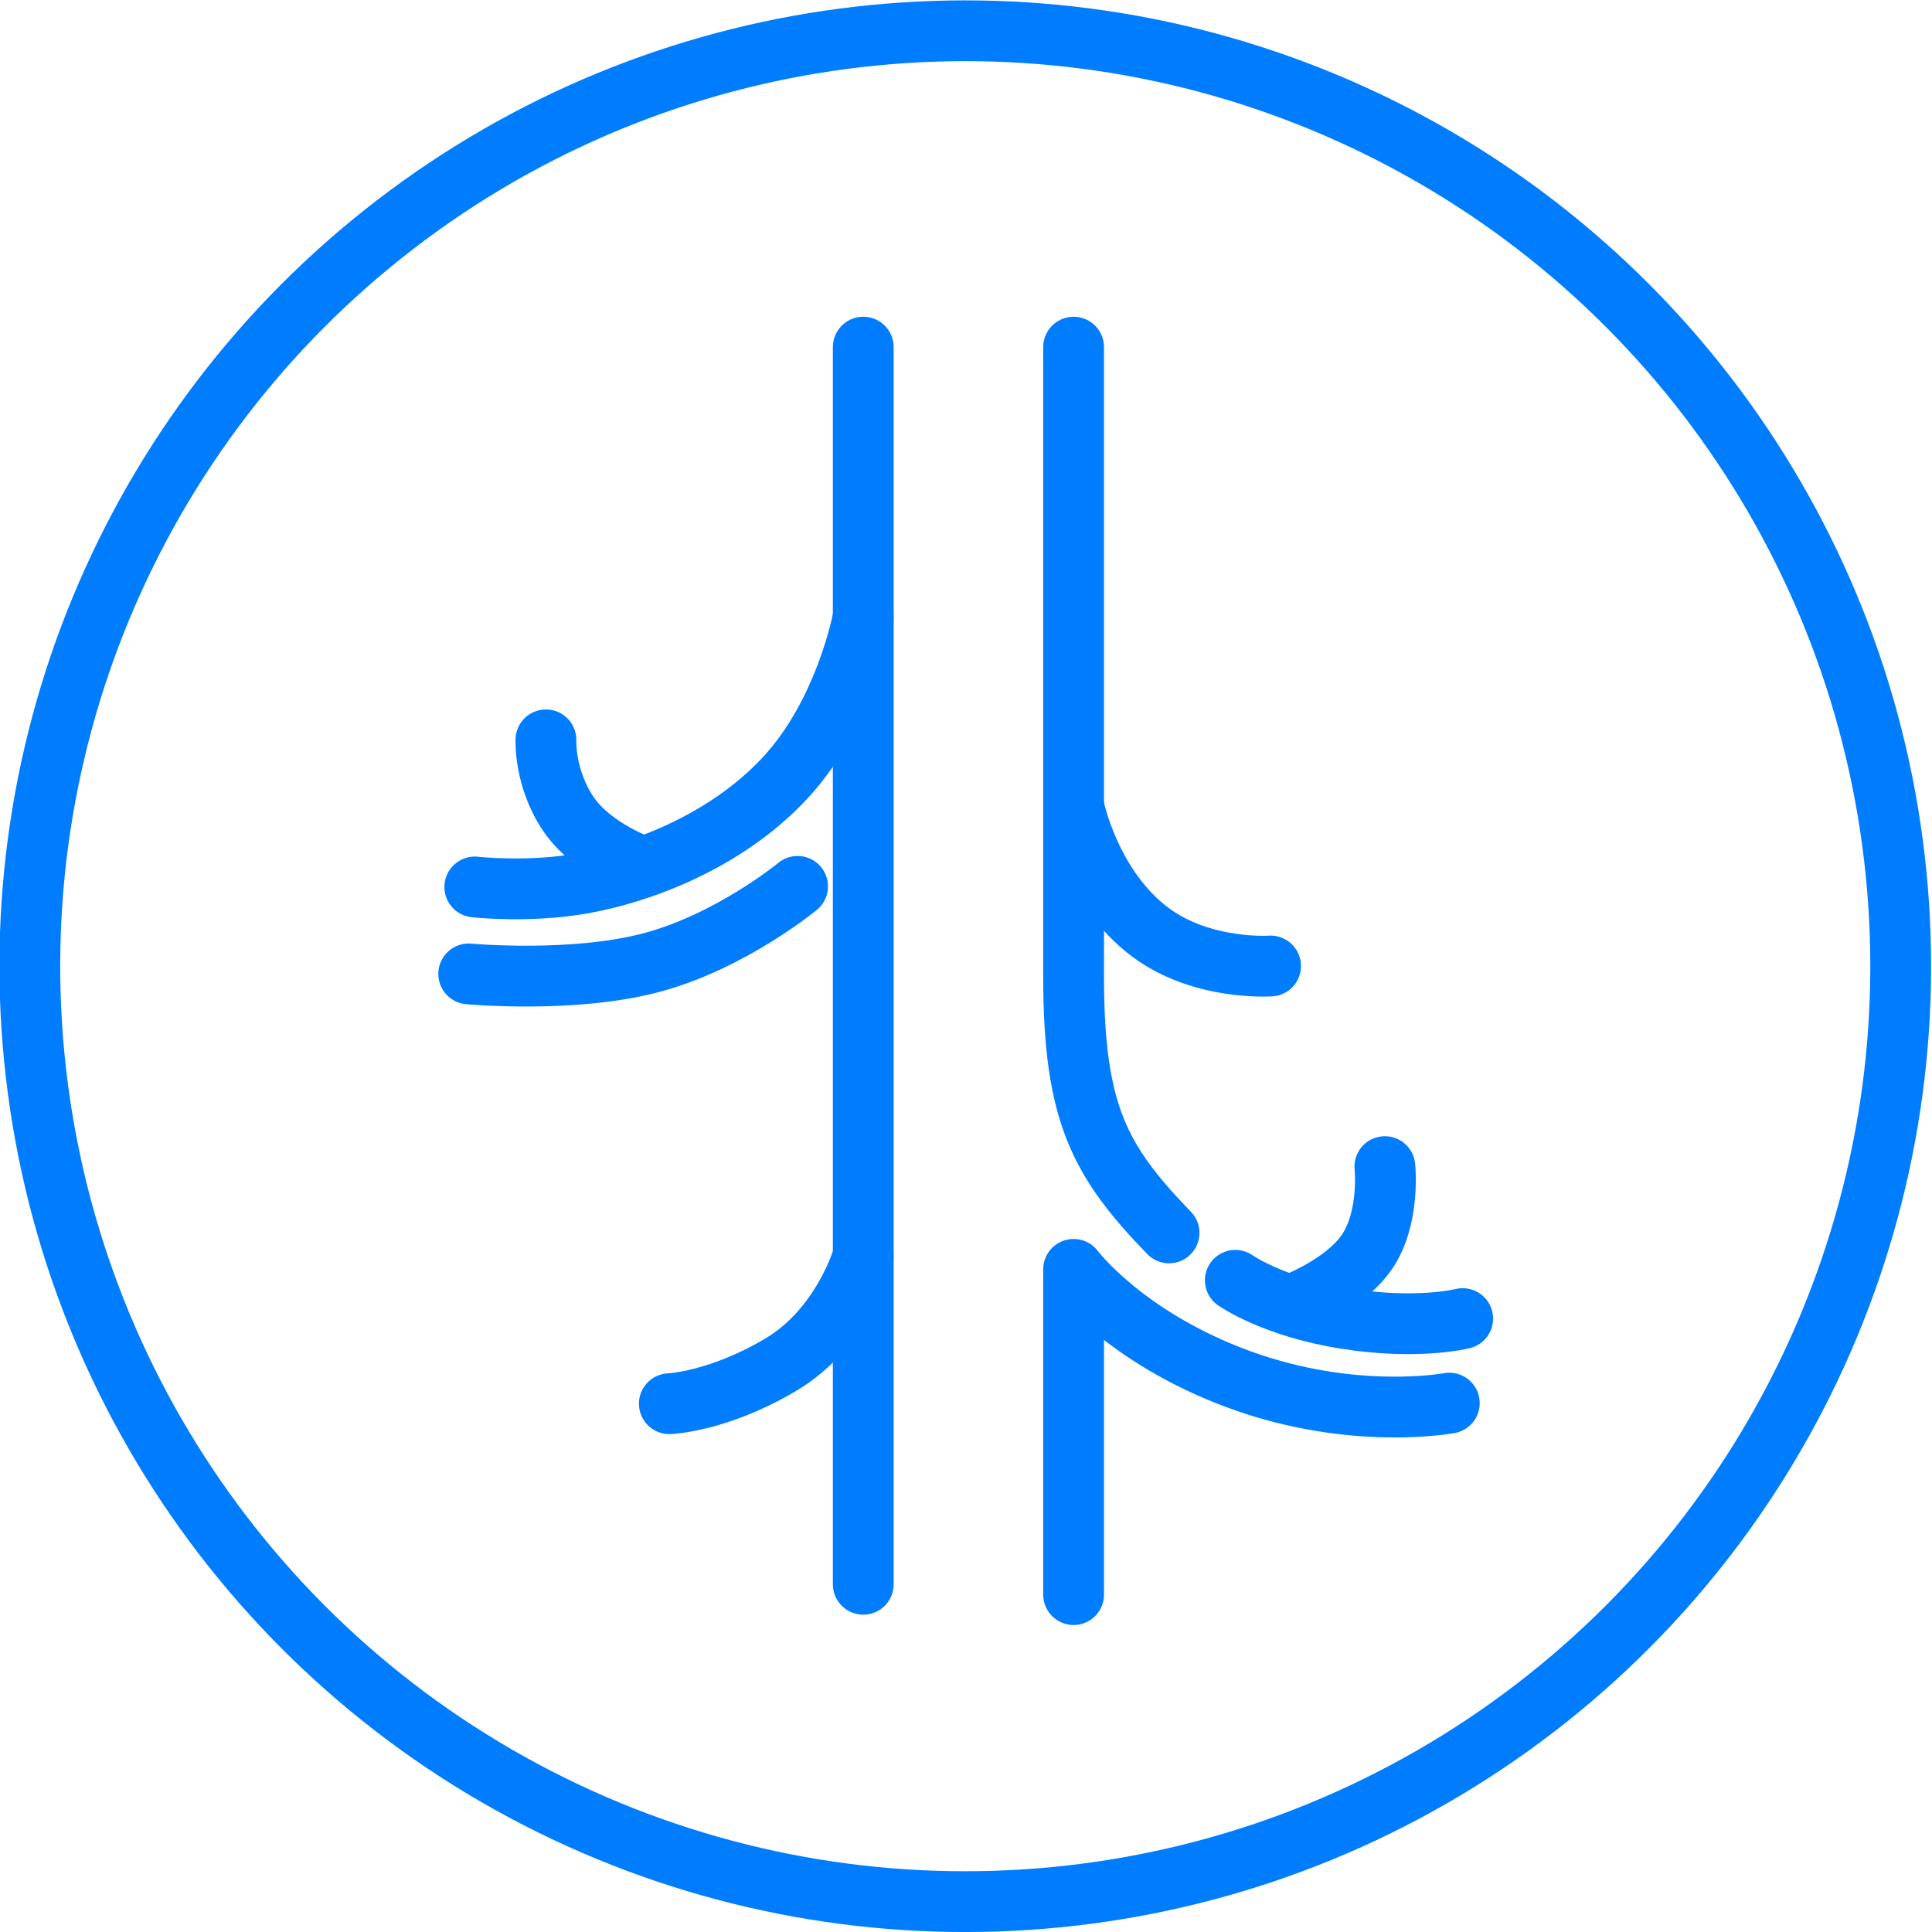 <svg viewBox="0 0 31.78 31.78" xmlns="http://www.w3.org/2000/svg"><g fill="none" stroke="#007dff" stroke-linecap="round" stroke-linejoin="round"><circle cx="15.89" cy="15.89" r="15.39" transform="matrix(.995 -.098 .098 .995 -1.49 1.64)"/><path d="m14.2 5.71v20.35"/><path d="m17.66 5.71v10.35c0 2.26.43 3.04 1.57 4.22"/><path d="m17.66 26.23v-5.35s.84 1.12 2.72 1.81 3.46.39 3.46.39"/><path d="m20.32 21.06s.62.44 1.81.63 1.93 0 1.93 0"/><path d="m22.78 19.19s.09.85-.3 1.41-1.25.87-1.25.87"/><path d="m17.66 13.26s.26 1.33 1.27 2.08c.85.63 1.97.55 1.97.55"/><path d="m14.2 10.15s-.28 1.56-1.28 2.64-2.43 1.58-3.33 1.74-1.78.06-1.78.06"/><path d="m8.98 12.17s-.03.63.37 1.22 1.23.87 1.23.87"/><path d="m13.12 14.58s-1.09.9-2.39 1.25-3.02.19-3.02.19"/><path d="m14.2 20.66s-.33 1.18-1.36 1.79-1.83.64-1.83.64"/></g></svg>